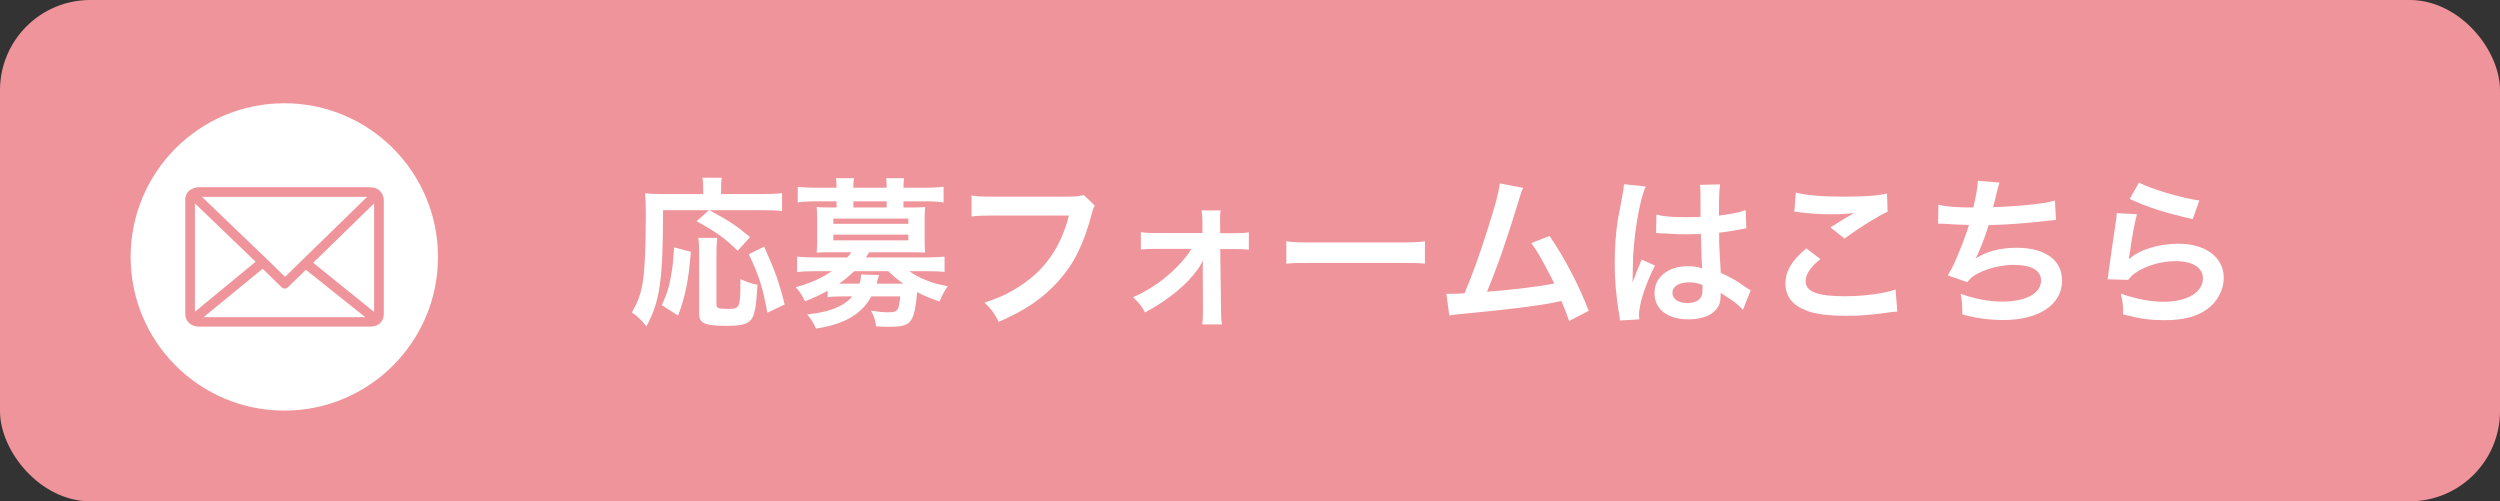 <?xml version="1.0" encoding="UTF-8"?><svg id="_レイヤー_1" xmlns="http://www.w3.org/2000/svg" width="340.184" height="68.212" viewBox="0 0 340.184 68.212"><rect x="0" y="0" width="340.184" height="68.212" fill="#333333" stroke="none"/><defs><style>.cls-1{fill:#ee949a;}.cls-1,.cls-2{stroke-width:0px;}.cls-2{fill:#fff;}</style></defs><rect class="cls-1" width="340.184" height="68.212" rx="12.281" ry="12.281"/><path class="cls-2" d="M90.228,28.606c-.022,9.572-.418,12.366-2.266,15.798-.704-.881-1.144-1.299-1.98-1.893.814-1.43,1.145-2.311,1.43-3.828.308-1.65.462-4.863.462-9.308,0-1.584-.022-2.333-.088-3.081.726.088,1.342.11,2.288.11h5.611v-.968c0-.484-.022-.836-.11-1.254h2.662c-.088.352-.11.682-.11,1.276v.946h5.699c1.21,0,1.958-.044,2.596-.132v2.442c-.77-.088-1.452-.11-2.574-.11h-7.283c2.949,1.65,3.389,1.936,5.501,3.652l-1.694,1.87c-1.65-1.65-2.904-2.552-5.589-4.026l1.694-1.496h-6.249ZM90.052,41.522c.682-1.496.902-2.156,1.188-3.608.264-1.364.374-2.288.484-4.247l2.288.594c-.352,4.07-.682,5.743-1.738,8.69l-2.222-1.43ZM97.599,32.369c-.066.506-.11,1.145-.11,2.068v6.909c0,.594.176.682,1.496.682,1.738,0,1.76-.088,1.76-4.049.88.396,1.584.639,2.333.771-.176,3.015-.374,4.114-.858,4.731-.484.615-1.386.857-3.257.857-3.058,0-3.829-.33-3.829-1.65v-8.273c0-.99-.022-1.518-.132-2.046h2.596ZM104.42,42.556c-.616-3.388-1.166-5.148-2.53-7.965l2.09-1.034c1.452,3.213,2.046,4.885,2.794,7.877l-2.354,1.122Z"/><path class="cls-2" d="M112.624,39.564c-.946.528-1.694.88-3.081,1.431-.418-.837-.704-1.299-1.276-1.915,1.826-.462,3.586-1.254,4.929-2.179h-2.31c-1.056,0-1.738.045-2.42.111v-2.091c.704.066,1.408.11,2.486.11h4.334c.242-.242.418-.484.55-.704h-2.971c-.726,0-1.232.022-1.738.044.044-.506.066-.946.066-1.518v-3.146c0-.572-.022-1.034-.066-1.541.374.044.836.066,1.738.066h.968v-.836h-2.86c-1.012,0-1.606.044-2.42.154v-2.134c.726.088,1.518.132,2.464.132h2.816v-.11c0-.528-.022-.792-.088-1.188h2.464c-.066.374-.088.638-.088,1.188v.11h4.532v-.11c0-.528-.022-.792-.066-1.188h2.442c-.066.374-.088.66-.088,1.188v.11h2.97c.968,0,1.738-.044,2.486-.132v2.134c-.814-.11-1.408-.154-2.42-.154h-3.037v.836h1.21c.902,0,1.364-.022,1.738-.066-.044.484-.066.924-.066,1.541v3.146c0,.616.022,1.056.066,1.518-.506-.022-1.034-.044-1.76-.044h-5.853c-.242.396-.308.506-.462.704h8.229c1.078,0,1.76-.044,2.486-.11v2.091c-.704-.089-1.342-.111-2.42-.111h-2.376c.594.44,1.408.881,2.354,1.255.836.353,1.54.528,2.882.792-.484.66-.814,1.32-1.122,2.09-1.254-.439-2.222-.836-3.037-1.298-.418,4.269-.792,4.731-3.895,4.731-.418,0-.836-.022-1.694-.066-.11-.814-.308-1.431-.704-2.135.968.154,1.562.221,2.201.221,1.452,0,1.584-.133,1.782-2.156h-3.939c-1.298,2.42-3.652,3.784-7.525,4.378-.33-.748-.616-1.21-1.188-1.937,2.97-.285,4.929-1.056,6.139-2.441h-1.452c-.88,0-1.408.021-1.914.109v-.88ZM113.394,30.454h10.209v-.704h-10.209v.704ZM113.394,32.699h10.209v-.77h-10.209v.77ZM116.232,36.901c-.748.727-1.386,1.232-2.046,1.695h2.772c.154-.484.198-.727.198-1.255l2.465.089c-.022.088-.154.483-.33,1.166h3.63c-.946-.66-1.166-.858-2.046-1.695h-4.643ZM120.655,27.396h-4.532v.836h4.532v-.836Z"/><path class="cls-2" d="M148.97,27.968c-.198.374-.264.528-.374.99-1.1,4.203-2.398,6.843-4.511,9.22-2.156,2.42-4.51,4.025-8.185,5.61-.616-1.188-.902-1.606-1.936-2.618,1.936-.616,3.19-1.188,4.818-2.244,3.433-2.223,5.589-5.325,6.667-9.594h-10.473c-1.475,0-1.98.022-2.772.132v-2.86c.858.132,1.32.154,2.816.154h10.099c1.232,0,1.672-.044,2.354-.22l1.496,1.43Z"/><path class="cls-2" d="M157.218,33.865c-.902,0-1.364.022-1.98.088v-2.376c.594.11.99.132,1.98.132h6.403v-1.342c0-.792-.044-1.276-.11-1.738h2.574c-.066.506-.066.66-.066,1.65l.022,1.453h1.915c.968,0,1.408-.022,1.98-.132v2.376c-.594-.066-1.034-.088-2.002-.088h-1.893l.11,8.383c0,.902.044,1.342.132,1.871h-2.685c.066-.529.088-1.013.088-1.805l-.022-5.501c0-.242.022-1.101.022-1.364-.308.594-.44.792-.748,1.232-1.497,2.09-3.983,4.114-7.129,5.809-.528-.946-.792-1.275-1.628-2.068,1.76-.792,3.322-1.76,4.73-2.971,1.342-1.144,2.53-2.486,3.212-3.608h-4.907Z"/><path class="cls-2" d="M175.037,32.831c.969.132,1.387.154,3.564.154h11.729c2.178,0,2.596-.022,3.564-.154v3.058c-.881-.109-1.123-.109-3.587-.109h-11.684c-2.464,0-2.706,0-3.587.109v-3.058Z"/><path class="cls-2" d="M207.269,25.57c-.241.484-.264.528-.571,1.584-1.673,5.5-2.949,9.153-4.357,12.542,3.455-.264,7.262-.727,9.153-1.122-.241-.528-.506-1.013-1.034-2.003-.968-1.826-1.363-2.464-2.09-3.498l2.486-.968c2.046,2.992,3.982,6.688,5.324,10.188l-2.662,1.386q-.286-.902-1.057-2.729-.285.066-.791.176c-2.223.463-5.875.925-12.454,1.562-1.232.11-1.562.154-2.003.264l-.396-2.97h.571c.441,0,.969-.022,1.893-.065,1.166-2.773,2.047-5.259,3.191-8.868,1.033-3.235,1.451-4.797,1.605-6.095l3.19.616Z"/><path class="cls-2" d="M220.424,43.612c-.022-.219-.022-.352-.11-.857-.418-2.574-.595-4.687-.595-6.997,0-1.98.133-3.917.419-5.831q.11-.66.594-3.146c.154-.77.242-1.408.242-1.628v-.088l2.97.308c-.901,1.915-1.738,7.217-1.76,11.046q-.021.792-.021,1.144v.353c0,.177,0,.22-.022.462h.022q.109-.242.264-.638c.044-.154.154-.396.264-.748q.198-.462.418-.99c.045-.066.066-.132.265-.683l1.826.814c-1.298,2.553-2.179,5.281-2.179,6.732,0,.154,0,.177.045.595l-2.641.153ZM225.396,29.2c1.033.264,2.178.352,3.982.352.77,0,1.254,0,2.024-.044,0-1.298-.022-2.398-.022-3.3,0-.484-.021-.814-.066-1.056l2.751-.066c-.11.616-.153,1.672-.153,3.234v1.012c1.144-.132,2.111-.308,2.97-.528q.132-.044.484-.176l.176-.044.088,2.486c-.22.022-.241.022-.638.11-.748.154-1.893.352-3.059.484v.484c0,1.232,0,1.276.22,4.973,1.585.748,2.134,1.057,3.454,2.002.287.198.396.264.617.375l-1.057,2.662c-.374-.44-1.034-1.013-1.65-1.408-.748-.484-1.254-.814-1.387-.902v.308c0,.484-.065.925-.176,1.232-.506,1.298-2.046,2.068-4.18,2.068-2.883,0-4.643-1.364-4.643-3.608,0-2.135,1.869-3.631,4.532-3.631.813,0,1.364.088,1.958.309-.066-.551-.088-1.628-.176-4.687-.881.022-1.408.044-1.98.044-.814,0-1.694-.022-2.729-.11-.309,0-.55-.022-.66-.022-.197-.022-.33-.022-.374-.022-.11-.022-.176-.022-.22-.022-.021,0-.066,0-.133.022l.045-2.531ZM229.863,38.42c-1.408,0-2.289.549-2.289,1.451,0,.814.793,1.365,2.024,1.365.814,0,1.452-.242,1.782-.683.198-.265.286-.595.286-1.188v-.594c-.726-.264-1.144-.352-1.804-.352Z"/><path class="cls-2" d="M247.704,35.251c-1.386,1.144-2.002,2.067-2.002,3.015,0,1.43,1.606,2.046,5.325,2.046,2.617,0,5.5-.396,6.908-.925l.242,3.016c-.374.021-.506.021-.969.088-2.64.373-4.048.483-5.94.483-2.397,0-4.335-.241-5.501-.726-1.892-.727-2.816-1.959-2.816-3.675,0-1.673.858-3.124,2.839-4.775l1.914,1.453ZM244.359,26.208c1.695.396,3.652.55,6.602.55,2.795,0,4.356-.11,5.809-.418l.088,2.464c-1.32.594-3.696,2.068-5.875,3.653l-1.914-1.519c1.145-.726,2.223-1.386,3.234-1.958-.968.132-1.914.176-3.301.176-1.121,0-2.947-.11-4.025-.264-.441-.044-.507-.066-.814-.066l.197-2.618Z"/><path class="cls-2" d="M263.764,27.858c1.012.264,2.486.374,4.752.374.418-1.76.572-2.685.617-3.631l2.947.242q-.131.396-.352,1.276-.396,1.65-.527,2.068c1.672-.044,4.158-.22,5.61-.396,1.628-.198,2.046-.286,2.816-.506l.132,2.663c-.506.022-.704.044-1.276.11-3.19.352-5.126.506-7.877.572-.462,1.562-1.298,3.675-1.738,4.467v.044c1.474-.946,3.389-1.43,5.545-1.43,3.872,0,6.183,1.672,6.183,4.467,0,3.256-3.146,5.368-7.965,5.368-1.959,0-3.895-.265-5.611-.771,0-1.254-.021-1.693-.22-2.794,1.98.704,3.829,1.056,5.677,1.056,3.19,0,5.259-1.121,5.259-2.882,0-1.364-1.32-2.112-3.696-2.112-1.629,0-3.322.396-4.73,1.078-.814.396-1.211.727-1.606,1.276l-2.663-.925c.33-.527.705-1.21,1.035-1.98.726-1.672,1.539-3.806,1.848-4.884-1.166-.022-2.156-.066-3.322-.154-.309-.022-.528-.022-.704-.022h-.177l.045-2.574Z"/><path class="cls-2" d="M290.78,29.156c-.33,1.21-.704,3.256-.99,5.413q-.044.308-.11.638l.045.044c1.275-1.232,4.004-2.09,6.666-2.09,3.74,0,6.205,1.848,6.205,4.665,0,1.606-.857,3.234-2.266,4.247-1.431,1.033-3.257,1.496-5.81,1.496-1.892,0-3.103-.154-5.61-.771-.022-1.364-.066-1.804-.33-2.839,2.156.748,4.049,1.101,5.918,1.101,3.104,0,5.26-1.298,5.26-3.169,0-1.474-1.387-2.354-3.719-2.354-1.959,0-4.005.594-5.479,1.605-.396.287-.528.418-.99.947l-2.773-.089c.066-.396.066-.483.177-1.319.176-1.365.528-3.807.925-6.404.088-.528.109-.792.131-1.276l2.751.154ZM291.066,24.844c1.518.836,5.721,2.09,8.207,2.442l-.902,2.53c-3.762-.858-6.072-1.584-8.581-2.75l1.276-2.222Z"/><circle class="cls-2" cx="38.687" cy="34.961" r="20.911"/><path class="cls-1" d="M52.221,27.287v-.105c0-.39-.177-.851-.495-1.169l-.036-.036s-.036,0-.036-.036c-.072-.072-.141-.105-.213-.177-.036,0-.036-.036-.072-.036-.072-.036-.177-.072-.249-.105-.036,0-.036-.037-.072-.037-.105-.036-.213-.072-.318-.072h-.072c-.105,0-.249-.036-.39-.036h-23.14c-.141,0-.282,0-.426.036-.036,0-.072,0-.105.036-.106.036-.214.036-.282.073-.036,0-.036.036-.072.036-.072.036-.177.072-.249.105l-.036.036c-.072.036-.141.106-.213.141-.036.036-.072.072-.105.105-.249.282-.39.604-.427.959v15.916c.072.496.319.922.673,1.168.319.213.709.354,1.169.354h23.323c.105,0,.25,0,.354-.036h.072c.105-.036.213-.036.282-.072h.036c.781-.282,1.1-.958,1.1-1.596v-15.42s.003.003.003-.033ZM49.953,26.791l-11.165,10.879-2.553-2.482h0l-8.755-8.401h22.473v.004ZM26.525,42.422v-14.745l8.257,7.938-8.257,6.807ZM38.434,43.164h-10.741l8.047-6.593,2.586,2.516c.105.105.213.141.318.177h.217c.105-.036.249-.072.319-.177l2.445-2.375,8.079,6.452h-11.269ZM50.908,42.455l-8.293-6.698,8.293-8.08v14.778Z"/></svg>